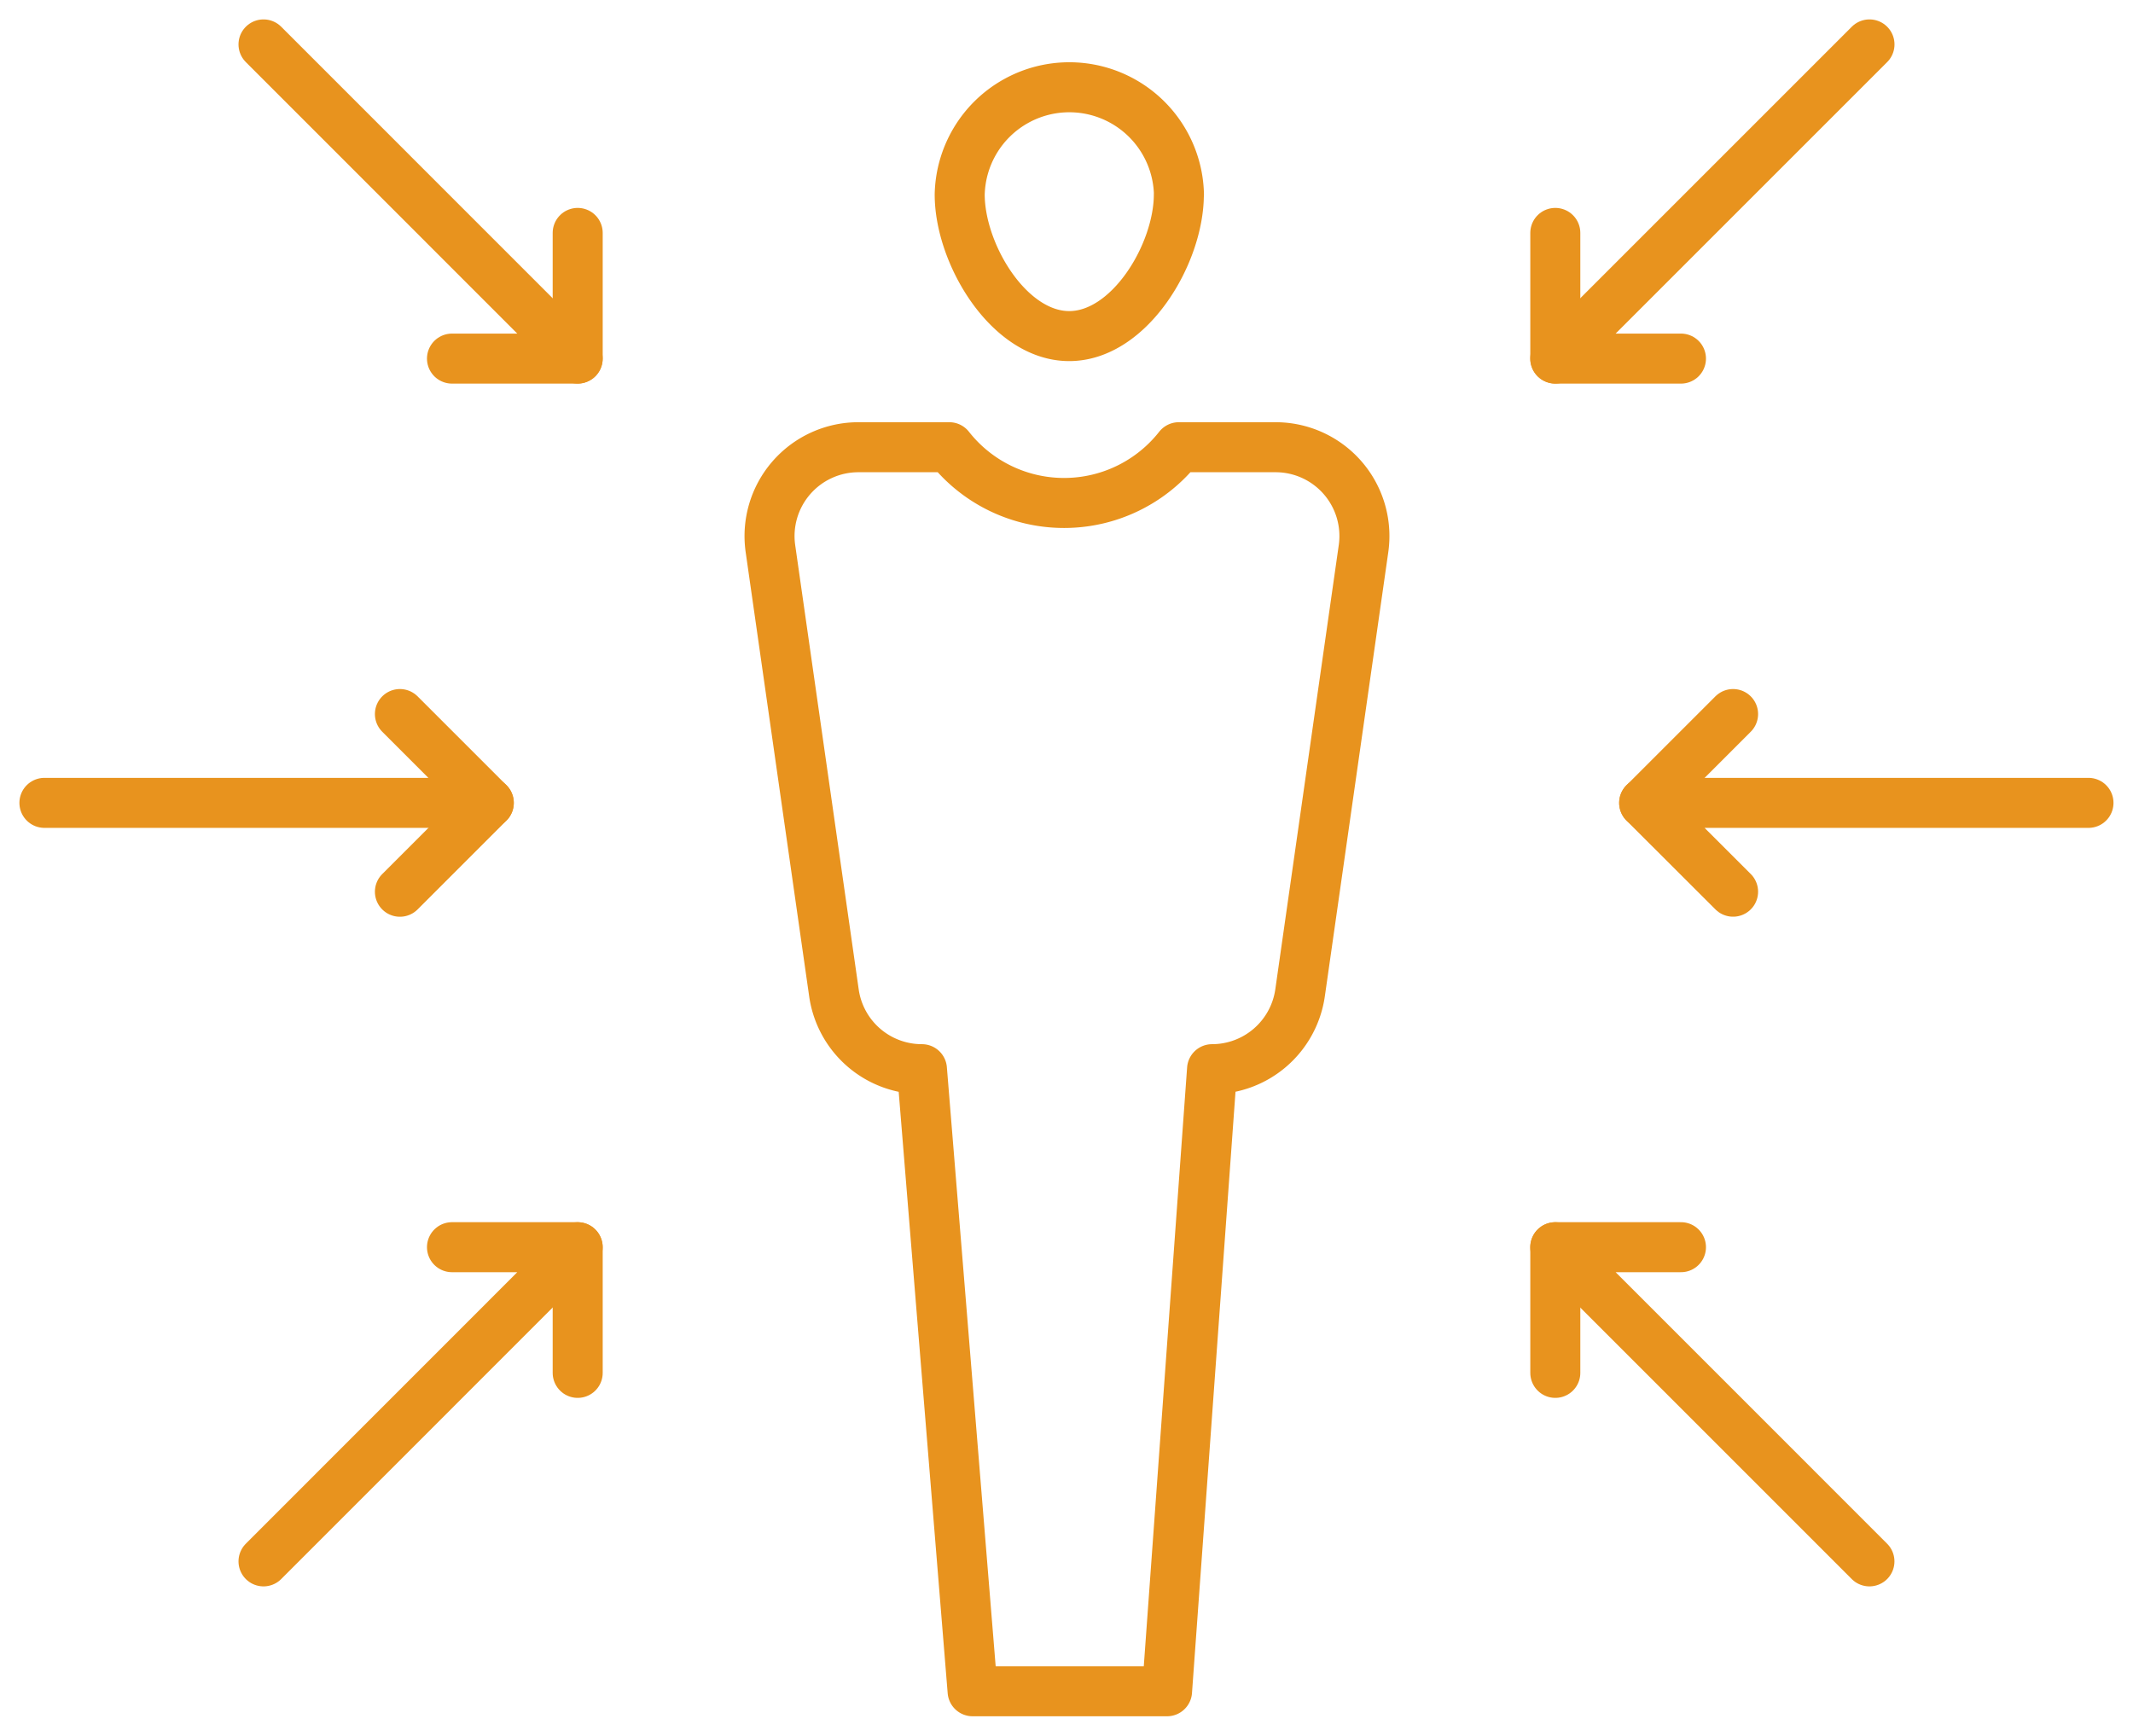 <svg xmlns="http://www.w3.org/2000/svg" xmlns:xlink="http://www.w3.org/1999/xlink" width="42.642" height="34.704" viewBox="0 0 42.642 34.704">
  <defs>
    <clipPath id="clip-path">
      <rect id="Rectangle_337" data-name="Rectangle 337" width="42.642" height="34.704" fill="none" stroke="#e8931e" stroke-width="1"/>
    </clipPath>
  </defs>
  <g id="Group_181" data-name="Group 181" transform="translate(0 0)">
    <g id="Group_166" data-name="Group 166" transform="translate(0 0)" clip-path="url(#clip-path)">
      <path id="Path_20" data-name="Path 20" d="M15.181,3.125c0,1.181-.981,2.83-2.192,2.83S10.8,4.307,10.8,3.125a2.192,2.192,0,0,1,4.383,0Z" transform="translate(8.386 0.765)" fill="none" stroke="#e8931e" stroke-linecap="round" stroke-linejoin="round" stroke-width="1"/>
      <path id="Path_21" data-name="Path 21" d="M18.776,5.033H16.842a2.919,2.919,0,0,1-4.589,0H10.436A1.777,1.777,0,0,0,8.677,7.06l1.27,8.885a1.776,1.776,0,0,0,1.759,1.524l1.013,12.438h3.887l.9-12.438a1.779,1.779,0,0,0,1.759-1.524L20.534,7.06A1.776,1.776,0,0,0,18.776,5.033Z" transform="translate(6.725 3.909)" fill="none" stroke="#e8931e" stroke-linecap="round" stroke-linejoin="round" stroke-width="1"/>
      <path id="Path_22" data-name="Path 22" d="M7.607,8.036,9.383,9.812H.5" transform="translate(0.388 6.241)" fill="none" stroke="#e8931e" stroke-linecap="round" stroke-linejoin="round" stroke-width="1"/>
      <line id="Line_17" data-name="Line 17" y1="1.777" x2="1.777" transform="translate(7.995 16.053)" fill="none" stroke="#e8931e" stroke-linecap="round" stroke-linejoin="round" stroke-width="1"/>
      <path id="Path_23" data-name="Path 23" d="M6.733,14.036H9.245L2.965,20.318" transform="translate(2.303 10.901)" fill="none" stroke="#e8931e" stroke-linecap="round" stroke-linejoin="round" stroke-width="1"/>
      <line id="Line_18" data-name="Line 18" y1="2.512" transform="translate(11.549 24.938)" fill="none" stroke="#e8931e" stroke-linecap="round" stroke-linejoin="round" stroke-width="1"/>
      <path id="Path_24" data-name="Path 24" d="M20.013,14.036H17.5l6.281,6.282" transform="translate(13.592 10.901)" fill="none" stroke="#e8931e" stroke-linecap="round" stroke-linejoin="round" stroke-width="1"/>
      <line id="Line_19" data-name="Line 19" y1="2.512" transform="translate(31.093 24.938)" fill="none" stroke="#e8931e" stroke-linecap="round" stroke-linejoin="round" stroke-width="1"/>
      <path id="Path_25" data-name="Path 25" d="M6.733,6.782H9.245L2.965.5" transform="translate(2.303 0.388)" fill="none" stroke="#e8931e" stroke-linecap="round" stroke-linejoin="round" stroke-width="1"/>
      <line id="Line_20" data-name="Line 20" y2="2.512" transform="translate(11.549 4.657)" fill="none" stroke="#e8931e" stroke-linecap="round" stroke-linejoin="round" stroke-width="1"/>
      <path id="Path_26" data-name="Path 26" d="M20.013,6.782H17.5L23.782.5" transform="translate(13.592 0.388)" fill="none" stroke="#e8931e" stroke-linecap="round" stroke-linejoin="round" stroke-width="1"/>
      <line id="Line_21" data-name="Line 21" y2="2.512" transform="translate(31.093 4.657)" fill="none" stroke="#e8931e" stroke-linecap="round" stroke-linejoin="round" stroke-width="1"/>
      <path id="Path_27" data-name="Path 27" d="M20.278,10.812,18.5,9.036h8.883" transform="translate(14.369 7.017)" fill="none" stroke="#e8931e" stroke-linecap="round" stroke-linejoin="round" stroke-width="1"/>
      <line id="Line_22" data-name="Line 22" x1="1.777" y2="1.777" transform="translate(32.87 14.277)" fill="none" stroke="#e8931e" stroke-linecap="round" stroke-linejoin="round" stroke-width="1"/>
    </g>
  </g>
</svg>
